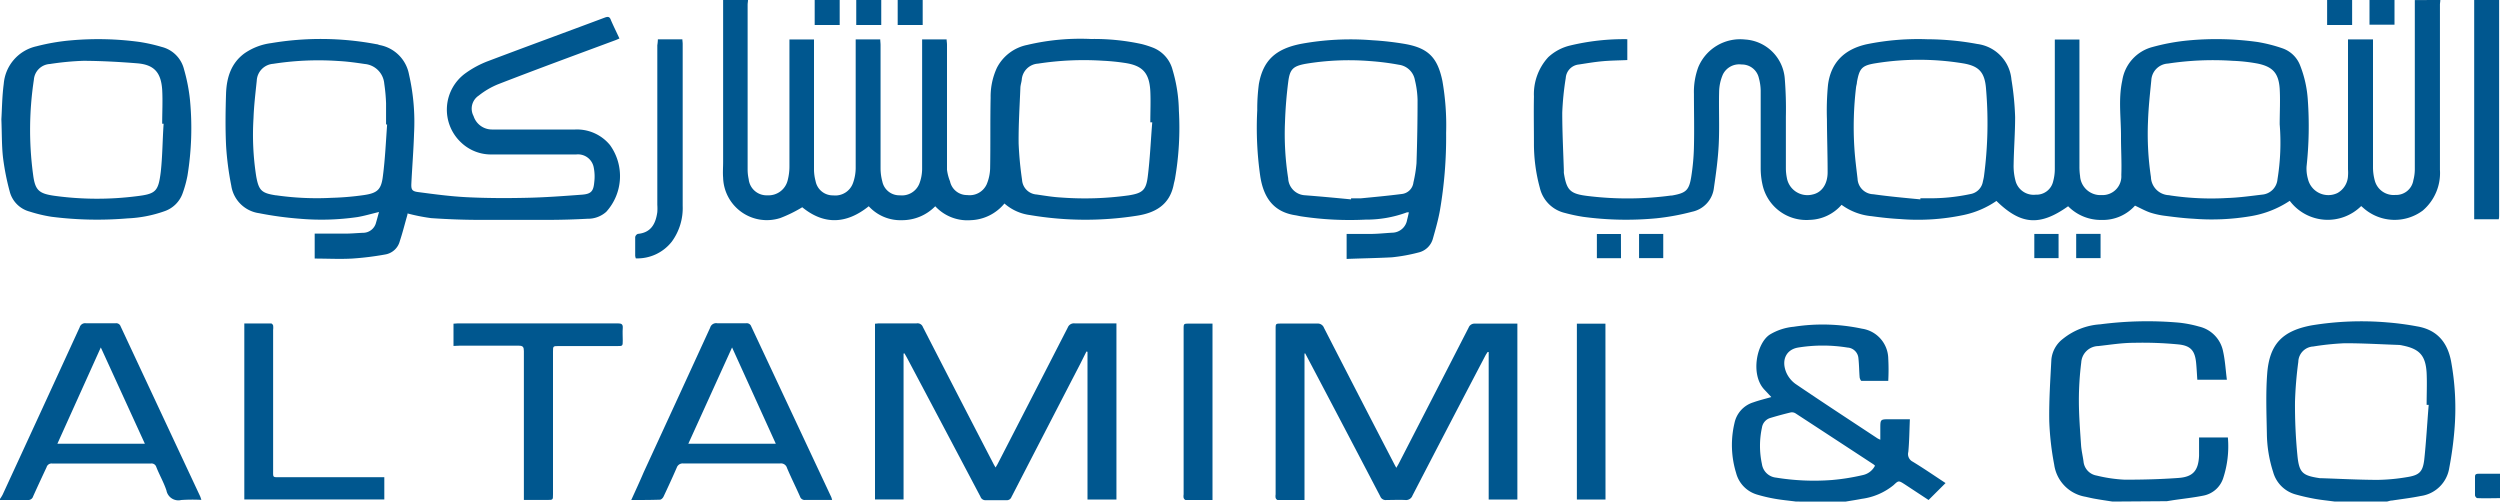 <svg xmlns="http://www.w3.org/2000/svg" viewBox="0 0 400 80.25"><defs><style>.cls-1{fill:#00578f;}</style></defs><title>al-tamimi-and-co-logo</title><g id="Layer_2" data-name="Layer 2"><g id="Layer_1-2" data-name="Layer 1"><path class="cls-1" d="M390.45,0c0,.25-.06.5-.06.75,0,8.81,0,17.62,0,26.42a7.89,7.89,0,0,1-2.75,6.52,7.53,7.53,0,0,1-9.39-.32l-.46-.4a7.6,7.6,0,0,1-11.43-.84,16,16,0,0,1-6.31,2.47A37.31,37.31,0,0,1,351,35c-1.52-.08-3-.26-4.53-.46A12.93,12.93,0,0,1,344,34c-.8-.28-1.54-.7-2.4-1.1a6.89,6.89,0,0,1-5.31,2.29A7.34,7.34,0,0,1,330.9,33c-4.52,3.21-7.54,3-11.47-.85a14.61,14.61,0,0,1-5.2,2.24,35.24,35.24,0,0,1-10.17.66c-1.54-.08-3.08-.25-4.6-.46a9.62,9.62,0,0,1-4.81-1.82,7,7,0,0,1-5.11,2.41A7.17,7.17,0,0,1,282,29.55a12.09,12.09,0,0,1-.29-2.53c0-4.17,0-8.35,0-12.52a8,8,0,0,0-.29-2,2.77,2.77,0,0,0-2.77-2.18,2.9,2.9,0,0,0-3,1.62,7.28,7.28,0,0,0-.59,2.72c-.07,2.79.07,5.58-.06,8.37-.11,2.34-.43,4.67-.77,7a4.42,4.42,0,0,1-3.5,3.85A37.25,37.25,0,0,1,265,34.93a51.25,51.25,0,0,1-11.72-.24,27,27,0,0,1-2.9-.62,5.37,5.37,0,0,1-4-4,26.79,26.79,0,0,1-.95-7.1c0-2.51-.05-5,0-7.54a8.75,8.75,0,0,1,2.28-6.27,7.8,7.8,0,0,1,3.56-1.89,36.73,36.73,0,0,1,9.1-1V9.61c-1.34.06-2.7.07-4,.19s-2.51.33-3.76.52a2.33,2.33,0,0,0-2.09,2.16,46.07,46.07,0,0,0-.56,5.56c0,3.1.16,6.21.26,9.31a2.7,2.7,0,0,0,0,.34c.45,2.8,1,3.35,4,3.69a52.11,52.11,0,0,0,13.17-.1l.14,0c2.24-.4,2.73-.82,3.08-3.07a35.32,35.32,0,0,0,.42-4.67c.07-2.83,0-5.67,0-8.51a11.38,11.38,0,0,1,.69-4.27,7.25,7.25,0,0,1,7.48-4.44,6.79,6.79,0,0,1,6.36,6.22,60.89,60.89,0,0,1,.18,6.14c0,2.74,0,5.49,0,8.23a7.89,7.89,0,0,0,.15,1.51,3.34,3.34,0,0,0,4.12,2.7c1.47-.31,2.42-1.66,2.41-3.59,0-2.81-.1-5.62-.11-8.43a42.83,42.83,0,0,1,.17-5.52c.46-3.59,2.63-5.69,6.14-6.49a41.09,41.09,0,0,1,9.76-.81,44.72,44.72,0,0,1,8,.76,6.29,6.29,0,0,1,5.45,5.69,45.27,45.27,0,0,1,.59,6c0,2.53-.2,5.06-.24,7.59a9.12,9.12,0,0,0,.35,2.78,3,3,0,0,0,3.19,2.05A2.74,2.74,0,0,0,328.51,29a7.49,7.49,0,0,0,.26-2q0-9.89,0-19.78V6.32h3.94c0,.29,0,.58,0,.87q0,9.75,0,19.51a10.12,10.12,0,0,0,.1,1.45,3.26,3.26,0,0,0,3.46,3.06A3,3,0,0,0,339.41,28c.08-2.07-.06-4.15-.05-6.22,0-3-.44-5.94.2-8.88a6.57,6.57,0,0,1,4.81-5.37,33.33,33.33,0,0,1,5.75-1.06,47.71,47.71,0,0,1,11.1.25,24.22,24.22,0,0,1,3.94,1,4.66,4.66,0,0,1,2.88,2.8A18.19,18.19,0,0,1,369.25,16a59.5,59.5,0,0,1-.2,10.63,6.06,6.06,0,0,0,.22,2A3.35,3.35,0,0,0,374,30.88a3.29,3.29,0,0,0,1.68-2.77,6.31,6.31,0,0,0,0-1q0-9.93,0-19.85V6.3h4c0,.31,0,.6,0,.89,0,6.5,0,13,0,19.51a8.06,8.06,0,0,0,.32,2.31,3.11,3.11,0,0,0,3.25,2.18,2.79,2.79,0,0,0,2.89-2.37,6.85,6.85,0,0,0,.23-1.7q0-13.28,0-26.56c0-.18,0-.37,0-.55ZM307.26,31.9l0-.18h1a30.54,30.54,0,0,0,7-.67,2.43,2.43,0,0,0,2-2c.06-.27.13-.54.17-.81a64.19,64.19,0,0,0,.35-13.85c-.18-2.82-1.11-3.83-3.73-4.26a43.64,43.64,0,0,0-14,0c-2.18.35-2.54.84-2.94,3,0,.25-.09.5-.13.75a53.55,53.55,0,0,0-.28,9.79c.1,1.65.32,3.29.51,4.94a2.6,2.6,0,0,0,2.53,2.47C302.28,31.44,304.77,31.66,307.26,31.9Zm57.49-12c0-1.91.11-3.83,0-5.73-.18-2.48-1.12-3.5-3.54-4a27.28,27.28,0,0,0-4-.44,48,48,0,0,0-10.33.44,2.82,2.82,0,0,0-2.67,2.68c-.22,2.2-.46,4.39-.53,6.6a46.63,46.63,0,0,0,.47,8.88,3,3,0,0,0,2.88,2.9l.34.06a44.3,44.3,0,0,0,9,.39c1.86-.06,3.71-.32,5.56-.54a2.69,2.69,0,0,0,2.47-2.47A36.56,36.56,0,0,0,364.75,19.88Z"/><path class="cls-1" d="M119.68,0c0,.25-.06.5-.06.75q0,13.18,0,26.35a7.34,7.34,0,0,0,.17,1.57,2.88,2.88,0,0,0,3,2.58,3.15,3.15,0,0,0,3.25-2.45,8.65,8.65,0,0,0,.27-2.11c0-6.48,0-13,0-19.44V6.31h3.93c0,.23,0,.46,0,.68,0,6.71,0,13.42,0,20.13a7.25,7.25,0,0,0,.25,1.84,2.8,2.8,0,0,0,2.82,2.3,3,3,0,0,0,3.18-2,7.18,7.18,0,0,0,.42-2.35c0-6.59,0-13.19,0-19.78V6.3h3.93c0,.29.05.6.05.91,0,6.57,0,13.14,0,19.71a8.16,8.16,0,0,0,.28,2.11,2.77,2.77,0,0,0,2.81,2.22,3,3,0,0,0,3.11-1.85,6.76,6.76,0,0,0,.45-2.34c0-6.62,0-13.23,0-19.85,0-.29,0-.59,0-.91h3.92c0,.28.06.56.06.85,0,6.66,0,13.33,0,20A7.25,7.25,0,0,0,152,29a2.77,2.77,0,0,0,2.75,2.21,3,3,0,0,0,3.12-1.72,7.1,7.1,0,0,0,.55-2.53c.07-3.78,0-7.56.08-11.34a11,11,0,0,1,1-4.76,7,7,0,0,1,4.85-3.67,36.86,36.86,0,0,1,10.22-.95,35.5,35.5,0,0,1,8.1.81,15.81,15.81,0,0,1,1.84.59,5.23,5.23,0,0,1,3.11,3.57,24.18,24.18,0,0,1,1,6.47A47.74,47.74,0,0,1,188,28.59c-.05.29-.14.58-.2.88-.63,3.33-3,4.62-6,5.06a53,53,0,0,1-17-.12,7.68,7.68,0,0,1-4.09-1.85,7.29,7.29,0,0,1-5.42,2.67A7,7,0,0,1,149.64,33a7.41,7.41,0,0,1-5.35,2.23A6.86,6.86,0,0,1,139,33c-3.59,2.88-7.17,3-10.64.16a21.67,21.67,0,0,1-3.5,1.72,7,7,0,0,1-9.16-6.44c-.07-.85,0-1.7,0-2.55q0-13,0-25.94Zm64.67,19.57h-.3c0-1.66.08-3.32,0-5-.16-2.93-1.26-4.1-4.13-4.51a34,34,0,0,0-3.43-.34,48,48,0,0,0-10.4.46,2.79,2.79,0,0,0-2.61,2.58c-.05.43-.21.86-.22,1.29-.12,3-.31,5.93-.28,8.9a55.92,55.92,0,0,0,.55,5.83,2.5,2.5,0,0,0,2.33,2.34c1.3.19,2.6.41,3.9.48a50.89,50.89,0,0,0,10.82-.34c2.2-.35,2.79-.82,3.06-3C184,25.4,184.12,22.48,184.36,19.57Z"/><path class="cls-1" d="M287.37,80.25c-1.13-.15-2.28-.25-3.4-.45a24.72,24.72,0,0,1-2.88-.68,4.88,4.88,0,0,1-3.31-3.44,15.22,15.22,0,0,1-.26-8,4.4,4.4,0,0,1,3-3.3c.92-.33,1.88-.56,2.89-.85l-1.13-1.21c-2.23-2.39-1.23-7.44.91-8.8A9,9,0,0,1,287,52.28a30.16,30.16,0,0,1,10.92.31,4.92,4.92,0,0,1,4.2,4.75,32.83,32.83,0,0,1,0,3.6c-1.45,0-2.87,0-4.29,0-.1,0-.27-.37-.29-.58-.08-1-.08-2-.19-3a1.86,1.86,0,0,0-1.75-1.75,24.72,24.72,0,0,0-7.91,0c-1.9.32-2.72,2-1.88,4a4.47,4.47,0,0,0,1.49,1.83c4.33,2.94,8.71,5.8,13.07,8.68.11.07.23.12.48.24v-1.8c0-1.48,0-1.48,1.51-1.48h3.22c-.08,1.81-.09,3.53-.25,5.23a1.35,1.35,0,0,0,.69,1.55c1.81,1.1,3.55,2.3,5.27,3.43L308.57,80l-3.8-2.5c-1-.64-1-.63-1.8.12a10.12,10.12,0,0,1-5.07,2.19c-.87.17-1.75.3-2.63.45ZM300,74.51a2.88,2.88,0,0,0-.25-.22q-6.21-4.07-12.43-8.13a1.11,1.11,0,0,0-.77-.18q-1.67.4-3.32.9a1.9,1.9,0,0,0-1.32,1.55,13.78,13.78,0,0,0,0,5.82,2.54,2.54,0,0,0,2.27,2.17,37.86,37.86,0,0,0,8.95.38A34.63,34.63,0,0,0,298.1,76,2.84,2.84,0,0,0,300,74.51Z"/><path class="cls-1" d="M373.57,80.25c-1.09-.15-2.19-.25-3.27-.45s-2-.41-3-.69a5.13,5.13,0,0,1-3.6-3.6,20.76,20.76,0,0,1-1-6.12c-.06-3.2-.19-6.42.05-9.6.36-4.74,2.43-6.85,7.09-7.73a49.13,49.13,0,0,1,12.19-.47,45.28,45.28,0,0,1,4.65.62c3.17.52,4.89,2.47,5.49,5.58a41.66,41.66,0,0,1,.54,11,56.4,56.4,0,0,1-.83,6.08,5.35,5.35,0,0,1-4.57,4.49c-1.51.31-3,.48-4.56.72-.27,0-.53.1-.8.16Zm15-15.47-.31,0c0-1.7.08-3.41,0-5.11-.16-2.79-1.14-3.85-3.86-4.39a3.47,3.47,0,0,0-.54-.09c-2.92-.1-5.84-.28-8.75-.27a43.35,43.35,0,0,0-5,.52,2.52,2.52,0,0,0-2.38,2.45,61.88,61.88,0,0,0-.53,6.39A81.76,81.76,0,0,0,367.6,73c.28,2.69.86,3.1,3.58,3.51l.21,0c3,.1,6,.26,9,.27a30.28,30.28,0,0,0,4.67-.43c2-.31,2.58-.81,2.82-2.81C388.19,70.65,388.35,67.71,388.59,64.78Z"/><path class="cls-1" d="M338,80.25c-.9-.14-1.81-.27-2.71-.43-.54-.09-1.08-.22-1.62-.34a6.06,6.06,0,0,1-5-5.15,45.4,45.4,0,0,1-.79-7c-.05-3.26.17-6.53.34-9.8a4.71,4.71,0,0,1,1.83-3.3,10.63,10.63,0,0,1,6-2.34,58.18,58.18,0,0,1,12.55-.27,18.85,18.85,0,0,1,3.25.63,5.09,5.09,0,0,1,3.85,4c.32,1.45.4,2.95.6,4.51h-4.73c-.06-.87-.1-1.74-.18-2.6-.18-2-.82-2.84-2.81-3.05a59.4,59.4,0,0,0-7.16-.26c-1.9,0-3.8.31-5.7.52A2.79,2.79,0,0,0,333,58a48.81,48.81,0,0,0-.38,6.05c0,2.39.19,4.78.35,7.17.06.87.27,1.73.39,2.59a2.53,2.53,0,0,0,2.1,2.28,23.55,23.55,0,0,0,4.49.66c2.87,0,5.75-.07,8.62-.28,2.33-.17,3.17-1.19,3.28-3.55,0-.94,0-1.88,0-2.93h4.61a16.31,16.31,0,0,1-.77,6.58,4.16,4.16,0,0,1-3.15,2.73c-1.6.32-3.23.49-4.84.73l-1,.16Z"/><path class="cls-1" d="M0,79.83a6.46,6.46,0,0,0,.42-.68Q6.6,65.76,12.75,52.36a.91.91,0,0,1,1-.64c1.59,0,3.18,0,4.77,0a.74.74,0,0,1,.78.5Q25.65,65.8,32,79.36c.08.16.12.33.22.62A27.35,27.35,0,0,0,29,80a1.94,1.94,0,0,1-2.37-1.53C26.2,77.18,25.51,76,25,74.7a.79.79,0,0,0-.84-.54q-7.92,0-15.84,0a.83.83,0,0,0-.87.6C6.72,76.32,6,77.86,5.3,79.42a.81.81,0,0,1-.87.58C3,80,1.48,80,0,80ZM23.18,71,16.13,55.59,9.18,71Z"/><path class="cls-1" d="M399.86,0q0,17.25,0,34.5c0,.18,0,.36-.06.58h-3.93v-.85q0-16.66,0-33.33c0-.3,0-.6,0-.9Z"/><path class="cls-1" d="M141,0V4h-4V0Z"/><path class="cls-1" d="M147.63,0V4h-4V0Z"/><path class="cls-1" d="M376.34,0V4h-4V0Z"/><path class="cls-1" d="M383.12,0V3.95h-4V0Z"/><path class="cls-1" d="M134.35,0V4h-4V0Z"/><path class="cls-1" d="M400,79.7c-1.21,0-2.43.06-3.64,0-.13,0-.35-.28-.36-.43,0-1,0-2,0-3,0-.44.25-.47.58-.47H400Z"/><path class="cls-1" d="M99.11,6.16c-.29.12-.52.23-.75.31-6.22,2.31-12.44,4.59-18.64,7a12.67,12.67,0,0,0-3.13,1.83,2.5,2.5,0,0,0-.82,3.27,3.09,3.09,0,0,0,2.92,2.15c4.45,0,8.9,0,13.35,0a6.84,6.84,0,0,1,5.55,2.48A8.5,8.5,0,0,1,97,33.89,4.38,4.38,0,0,1,94,35q-3.07.17-6.15.18-5.5,0-11,0c-2.63,0-5.25-.1-7.87-.28a29.59,29.59,0,0,1-3.77-.75c0,.2-.13.57-.23.94-.32,1.15-.62,2.31-1,3.45a2.91,2.91,0,0,1-2.37,2.18,46.26,46.26,0,0,1-5.26.65c-2,.11-4,0-6,0V37.38c1.64,0,3.25,0,4.85,0,.94,0,1.89-.09,2.83-.13a2.15,2.15,0,0,0,2.14-1.64c.16-.54.3-1.09.47-1.69-1.23.29-2.32.62-3.44.81A40,40,0,0,1,48,35a55,55,0,0,1-6.55-.89A5.23,5.23,0,0,1,37,29.68a47.27,47.27,0,0,1-.83-6.42c-.13-2.78-.09-5.58,0-8.36.1-2.49.8-4.79,2.94-6.36A9.65,9.65,0,0,1,43.38,6.9a47.86,47.86,0,0,1,16.84.17c.18,0,.36.1.53.14a5.87,5.87,0,0,1,4.69,4.7,34.08,34.08,0,0,1,.81,9.4c-.08,2.67-.3,5.33-.43,8-.05,1,.07,1.29,1.07,1.42,2.58.34,5.16.69,7.75.82,3.17.16,6.36.17,9.54.1,3-.06,5.93-.28,8.9-.5,1.48-.11,1.87-.52,2-2A7.32,7.32,0,0,0,95,26.81a2.56,2.56,0,0,0-2.77-2.1c-4.47,0-8.95,0-13.42,0a6.92,6.92,0,0,1-5-1.88,7.19,7.19,0,0,1,.72-11.15,15.56,15.56,0,0,1,3.58-1.91c6.2-2.35,12.43-4.62,18.64-6.95.54-.2.81-.16,1,.41C98.17,4.2,98.64,5.14,99.11,6.16ZM61.94,19.91h-.17c0-1.13,0-2.26,0-3.39a27.71,27.71,0,0,0-.29-3.15,3.44,3.44,0,0,0-3.11-3.13c-1.41-.21-2.83-.41-4.25-.48a47,47,0,0,0-10.4.45,2.84,2.84,0,0,0-2.64,2.71c-.21,2-.45,4-.52,6A43,43,0,0,0,41,28.25c.41,2.24.87,2.65,3.12,3h.07a45.73,45.73,0,0,0,8.89.4,44.85,44.85,0,0,0,5.09-.43c2.23-.32,2.84-.88,3.1-3.1C61.62,25.42,61.74,22.66,61.94,19.91Z"/><path class="cls-1" d="M144.57,56.57V79.91H140V51.79c.22,0,.44-.05.66-.05,2,0,4,0,6,0a.91.91,0,0,1,1,.58q5.64,11,11.31,21.92c.08.16.18.32.32.56.15-.26.27-.44.37-.64q5.6-10.87,11.18-21.75a1.06,1.06,0,0,1,1.11-.67c2,0,3.92,0,5.88,0h.8V79.92H174V56.29l-.17-.05-1,2q-5.51,10.64-11,21.29a.77.77,0,0,1-.79.5c-1.11,0-2.21,0-3.32,0a.82.82,0,0,1-.84-.55Q151,68.34,145.12,57.25c-.13-.24-.27-.47-.4-.71Z"/><path class="cls-1" d="M208.72,56.57V80c-1.5,0-2.9,0-4.3,0-.11,0-.28-.2-.32-.34a1.7,1.7,0,0,1,0-.55q0-13.21,0-26.43c0-.91,0-.91.9-.91,1.91,0,3.83,0,5.74,0a1.06,1.06,0,0,1,1.1.69q5.64,11,11.31,21.92l.26.47c.16-.28.28-.47.39-.68q5.6-10.87,11.18-21.75a1,1,0,0,1,1-.64c2,0,4.06,0,6.09,0,.22,0,.45,0,.71,0V79.93h-4.59V56.32l-.17,0c-.11.18-.24.35-.34.54Q231.84,68,226,79.28a1.09,1.09,0,0,1-1.16.72c-1-.05-2,0-3,0a.92.92,0,0,1-1-.59q-5.39-10.32-10.82-20.62l-1.19-2.25Z"/><path class="cls-1" d="M215.46,41.43v-4c1.28,0,2.51,0,3.75,0s2.39-.14,3.59-.2a2.45,2.45,0,0,0,2.34-2.07c.1-.37.18-.75.28-1.18a1.08,1.08,0,0,0-.32,0,18.7,18.7,0,0,1-6.63,1.16,51.75,51.75,0,0,1-10.27-.52c-.32-.05-.63-.13-.95-.18-3.58-.55-5.1-2.94-5.61-6.25a54.39,54.39,0,0,1-.48-10.55,30.83,30.83,0,0,1,.26-4.2c.68-3.77,2.66-5.61,6.72-6.42a43.88,43.88,0,0,1,11.43-.58,47.31,47.31,0,0,1,5.21.59c3.75.66,5.22,2.18,6,5.9a41,41,0,0,1,.6,8.33,69.24,69.24,0,0,1-1,12.45c-.27,1.49-.7,3-1.1,4.41a3.12,3.12,0,0,1-2.37,2.29,27.22,27.22,0,0,1-4.2.76C220.29,41.3,217.92,41.33,215.46,41.43Zm.71-9.52,0-.18c.53,0,1.06,0,1.59,0,2.17-.21,4.34-.41,6.51-.69a2.1,2.1,0,0,0,1.88-1.86,21,21,0,0,0,.49-3.06q.17-5.07.17-10.15a14.78,14.78,0,0,0-.42-3.13,3,3,0,0,0-2.57-2.48,41.33,41.33,0,0,0-4.65-.59,42.37,42.37,0,0,0-10.33.45c-1.93.37-2.45.84-2.71,2.78-.28,2.16-.46,4.35-.53,6.53a45.46,45.46,0,0,0,.51,9,2.83,2.83,0,0,0,2.64,2.71C211.23,31.43,213.7,31.66,216.16,31.9Z"/><path class="cls-1" d="M.22,19.08c.1-1.59.11-3.65.38-5.67a6.7,6.7,0,0,1,5.22-6,33.49,33.49,0,0,1,5.5-.95,49.1,49.1,0,0,1,11,.25,26.94,26.94,0,0,1,3.56.8,4.9,4.9,0,0,1,3.57,3.61,28,28,0,0,1,.94,4.8A47.43,47.43,0,0,1,30,28.08a18,18,0,0,1-.76,2.79A4.69,4.69,0,0,1,26.3,33.8a20.16,20.16,0,0,1-5.88,1.14,57.72,57.72,0,0,1-12.2-.26,23.12,23.12,0,0,1-3.48-.83,4.46,4.46,0,0,1-3.18-3.19A39,39,0,0,1,.48,25.19C.27,23.32.31,21.42.22,19.08Zm26,.72h-.27c0-1.82.1-3.64,0-5.45-.19-2.74-1.27-4-4-4.22s-5.74-.39-8.61-.4a45.07,45.07,0,0,0-5.35.51,2.72,2.72,0,0,0-2.57,2.52,53.59,53.59,0,0,0-.13,15.14c.32,2.51.89,3.06,3.36,3.42a50.08,50.08,0,0,0,13.16.08c3.11-.37,3.52-.75,3.91-3.88C26,25,26,22.37,26.18,19.79Z"/><path class="cls-1" d="M101,80c.72-1.58,1.38-3,2-4.46Q108.32,64,113.62,52.44a1,1,0,0,1,1.14-.72c1.54,0,3.09,0,4.63,0a.75.75,0,0,1,.8.49Q126.6,65.88,133,79.53a4.43,4.43,0,0,1,.14.46h-1.73c-.85,0-1.71,0-2.56,0a.77.77,0,0,1-.84-.53c-.68-1.54-1.42-3-2.09-4.59a1,1,0,0,0-1.08-.72q-7.78,0-15.56,0a1,1,0,0,0-1,.67c-.68,1.56-1.39,3.11-2.12,4.65-.1.21-.36.47-.56.48C104.11,80,102.61,80,101,80Zm9.13-9h14l-7-15.41Z"/><path class="cls-1" d="M72.56,55.35V51.79c.23,0,.47-.05.71-.05q12.79,0,25.59,0c.6,0,.83.15.78.77s0,1.29,0,1.94c0,.92,0,.92-.89.92H89.4c-.91,0-.92,0-.92.89q0,11.41,0,22.82c0,.91,0,.91-.89.91H83.82c0-.37,0-.67,0-1q0-11.41,0-22.82c0-.65-.16-.87-.84-.86-3.16,0-6.32,0-9.47,0Z"/><path class="cls-1" d="M39.09,51.75c1.45,0,2.87,0,4.29,0,.11,0,.29.2.32.33a2.76,2.76,0,0,1,0,.69q0,11.2,0,22.41c0,1.3-.11,1.17,1.21,1.17H61.49v3.56H39.09Z"/><path class="cls-1" d="M105.26,6.29h3.92c0,.24.05.48.05.73q0,13,0,25.93a9.08,9.08,0,0,1-1.74,5.71,7,7,0,0,1-5.76,2.68,2,2,0,0,1-.1-.41c0-1,0-2,0-3a.7.7,0,0,1,.43-.51c2-.19,2.83-1.47,3.11-3.48a8.56,8.56,0,0,0,0-1.17q0-12.76,0-25.52C105.22,6.91,105.25,6.61,105.26,6.29Z"/><path class="cls-1" d="M194,80c-1.45,0-2.87,0-4.3,0-.11,0-.27-.2-.32-.34a1.71,1.71,0,0,1,0-.55q0-13.21,0-26.42c0-.91,0-.91.9-.91H194Z"/><path class="cls-1" d="M256.88,79.93H252.3V51.79h4.57Z"/><path class="cls-1" d="M332.19,37.42h3.9V41.3h-3.9Z"/><path class="cls-1" d="M259.36,41.31H255.5V37.44h3.85Z"/><path class="cls-1" d="M262.25,37.43h3.87V41.3h-3.87Z"/><path class="cls-1" d="M329.37,37.43V41.3h-3.88V37.43Z"/></g></g></svg>